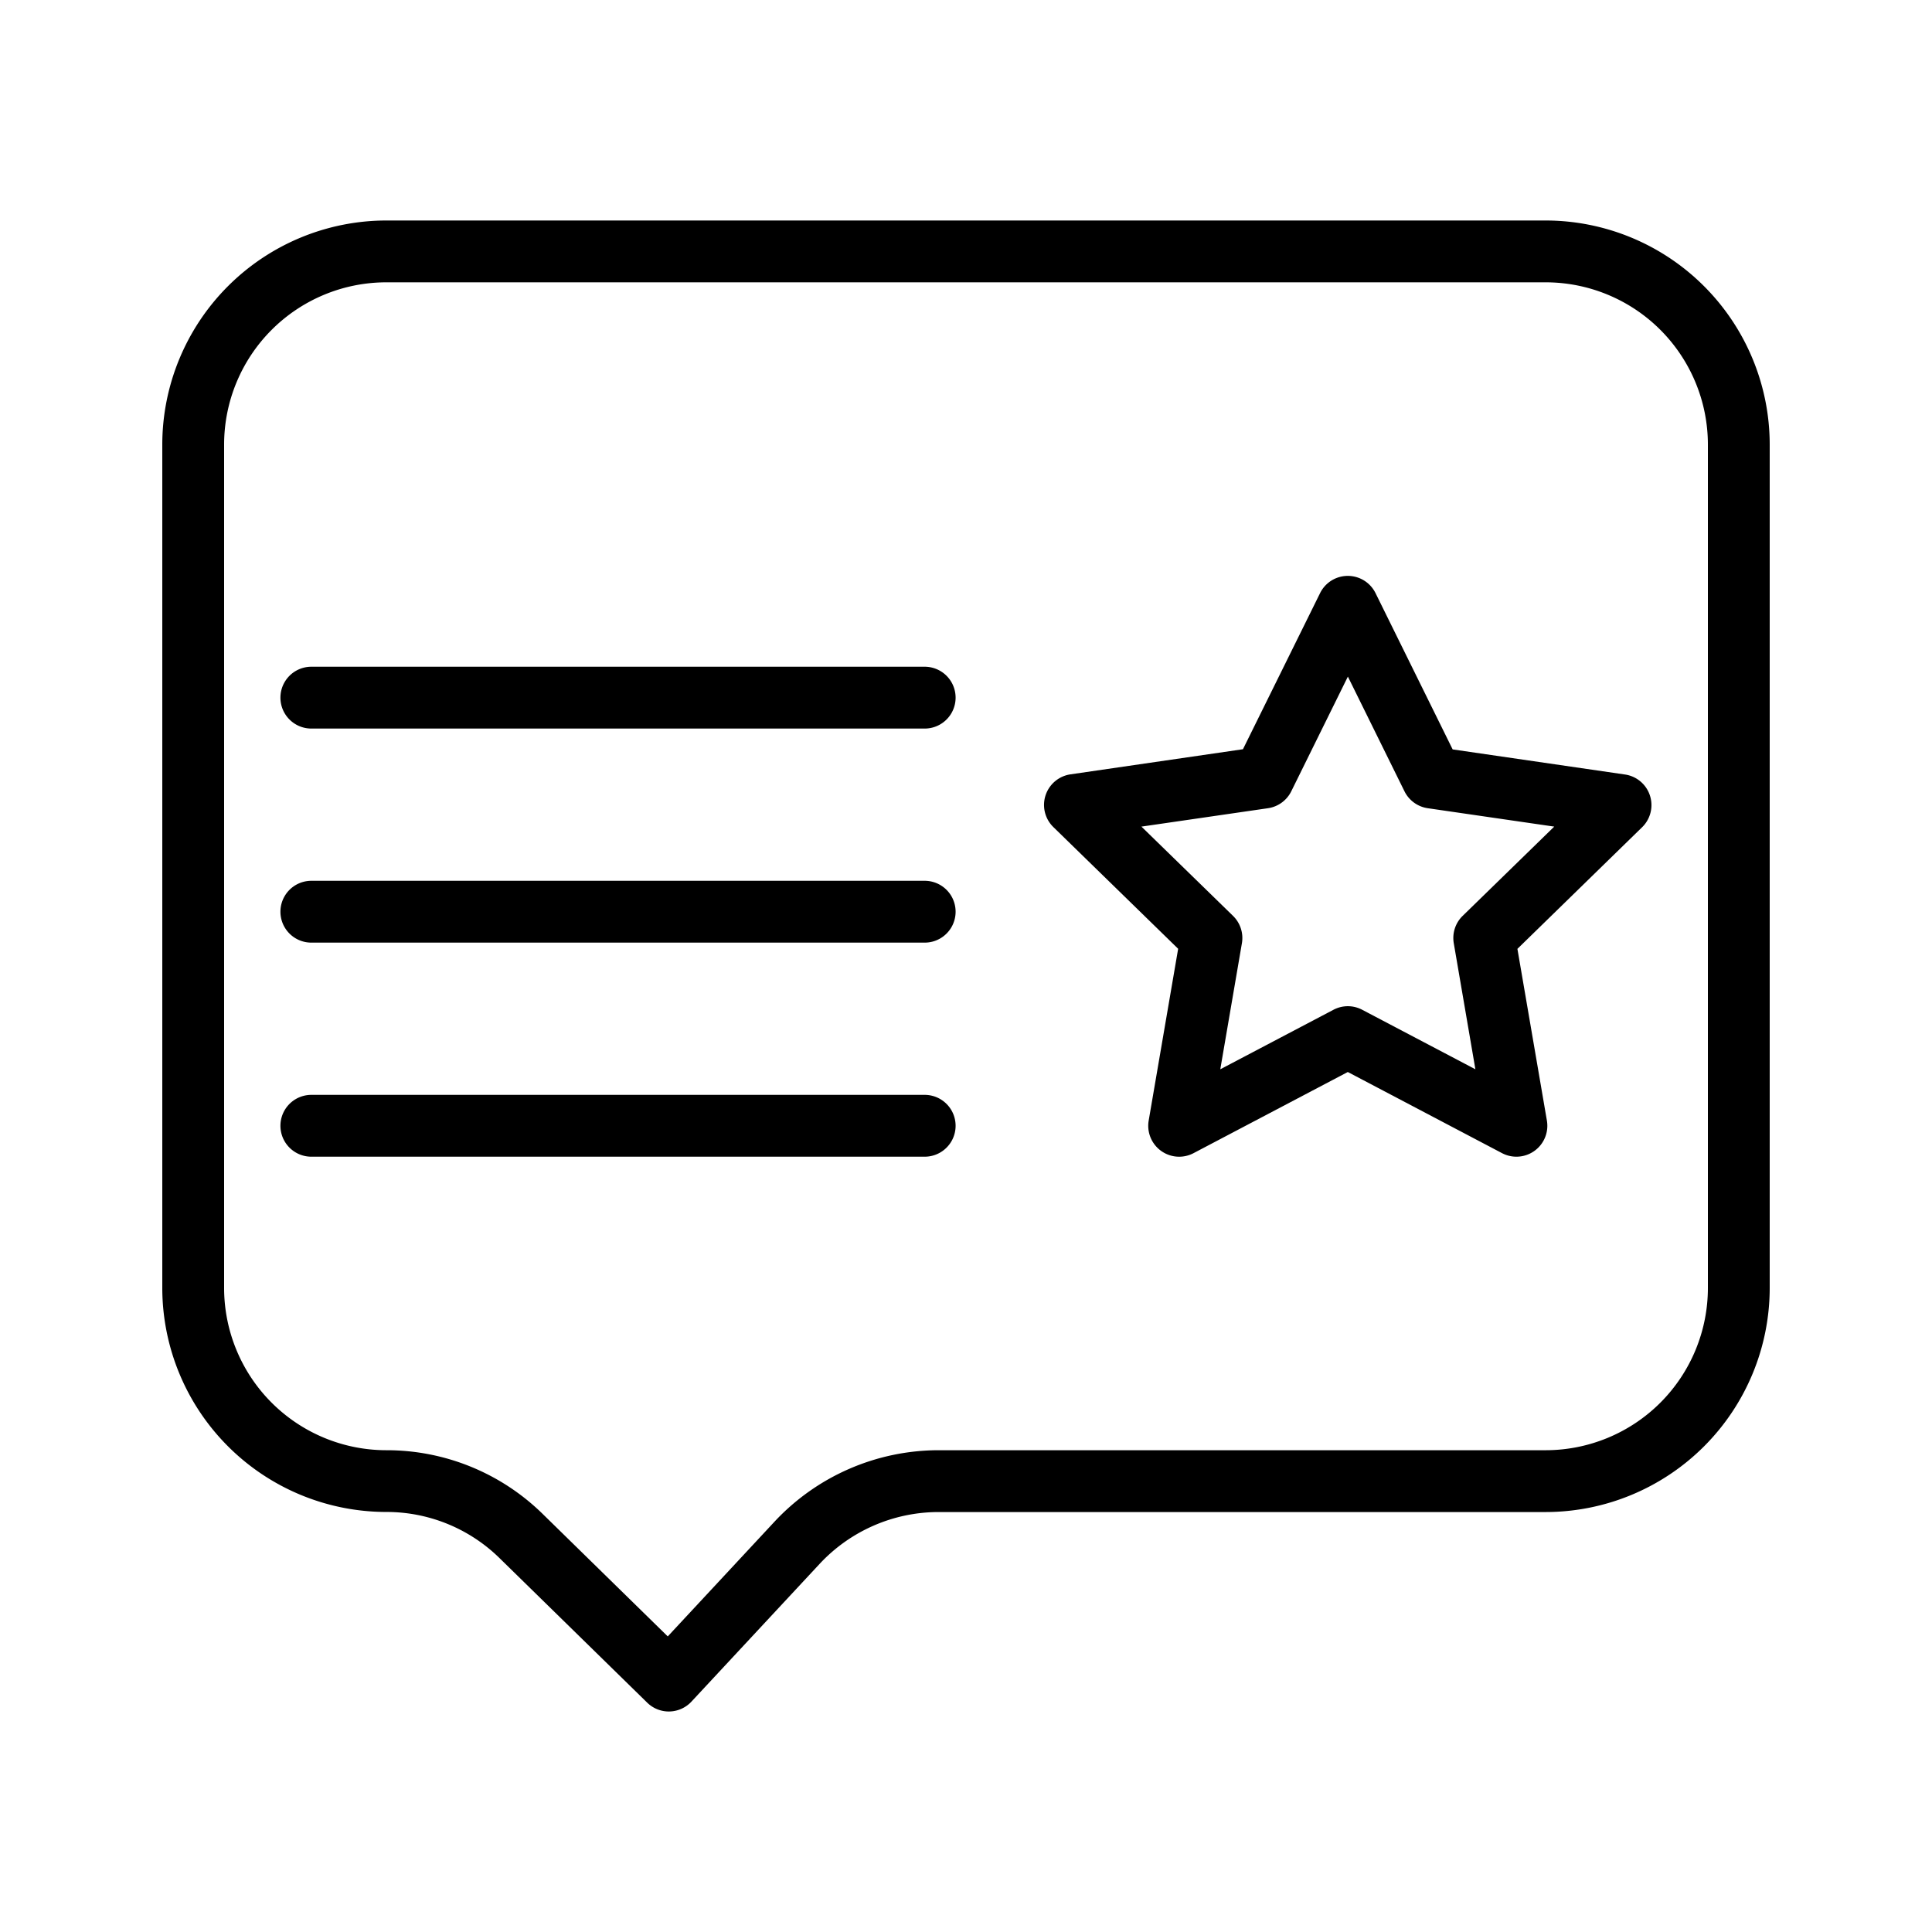<!-- icon666.com - MILLIONS vector ICONS FREE --><svg id="Layer_1" viewBox="0 0 1000 1000" xmlns="http://www.w3.org/2000/svg" data-name="Layer 1"><path d="m346.17 885.87a16 16 0 0 1 -11.17-4.57l-76.33-74.71a83.46 83.46 0 0 0 -58.71-24 116.06 116.06 0 0 1 -115.96-115.89v-436.64a116.07 116.07 0 0 1 115.93-115.93h600.14a116.07 116.07 0 0 1 115.93 115.93v436.64a116.06 116.06 0 0 1 -115.93 115.93h-314.33a84.22 84.22 0 0 0 -61.44 26.76l-66.42 71.38a16 16 0 0 1 -11.34 5.09zm-146.24-739.74a84 84 0 0 0 -83.93 83.93v436.64a84 84 0 0 0 83.93 83.93 115.29 115.29 0 0 1 81.07 33.09l64.63 63.28 55.24-59.37a116.3 116.3 0 0 1 84.87-37h314.33a84 84 0 0 0 83.93-83.93v-436.64a84 84 0 0 0 -83.93-83.93z"></path><path d="m478.62 598.7h-317.47a16 16 0 1 1 0-32h317.47a16 16 0 1 1 0 32z"></path><path d="m478.62 487.9h-317.47a16 16 0 1 1 0-32h317.47a16 16 0 0 1 0 32z"></path><path d="m478.62 377.1h-317.47a16 16 0 1 1 0-32h317.47a16 16 0 0 1 0 32z"></path><path d="m784.9 598.7a16 16 0 0 1 -7.44-1.83l-79.84-42-79.84 42a16 16 0 0 1 -23.22-16.87l15.25-88.91-64.59-63a16 16 0 0 1 8.86-27.29l89.27-13 39.92-80.8a16 16 0 0 1 28.7 0l39.92 80.89 89.26 13a16 16 0 0 1 8.85 27.24l-64.59 63 15.26 88.87a16 16 0 0 1 -15.77 18.7zm-87.28-77.89a16 16 0 0 1 7.44 1.84l58.6 30.81-11.19-65.25a16 16 0 0 1 4.6-14.16l47.4-46.2-65.47-9.52a16 16 0 0 1 -12.05-8.76l-29.29-59.36-29.3 59.36a16 16 0 0 1 -12.05 8.76l-65.5 9.52 47.4 46.2a16 16 0 0 1 4.6 14.16l-11.19 65.25 58.59-30.81a16.07 16.07 0 0 1 7.41-1.84z"></path></svg>